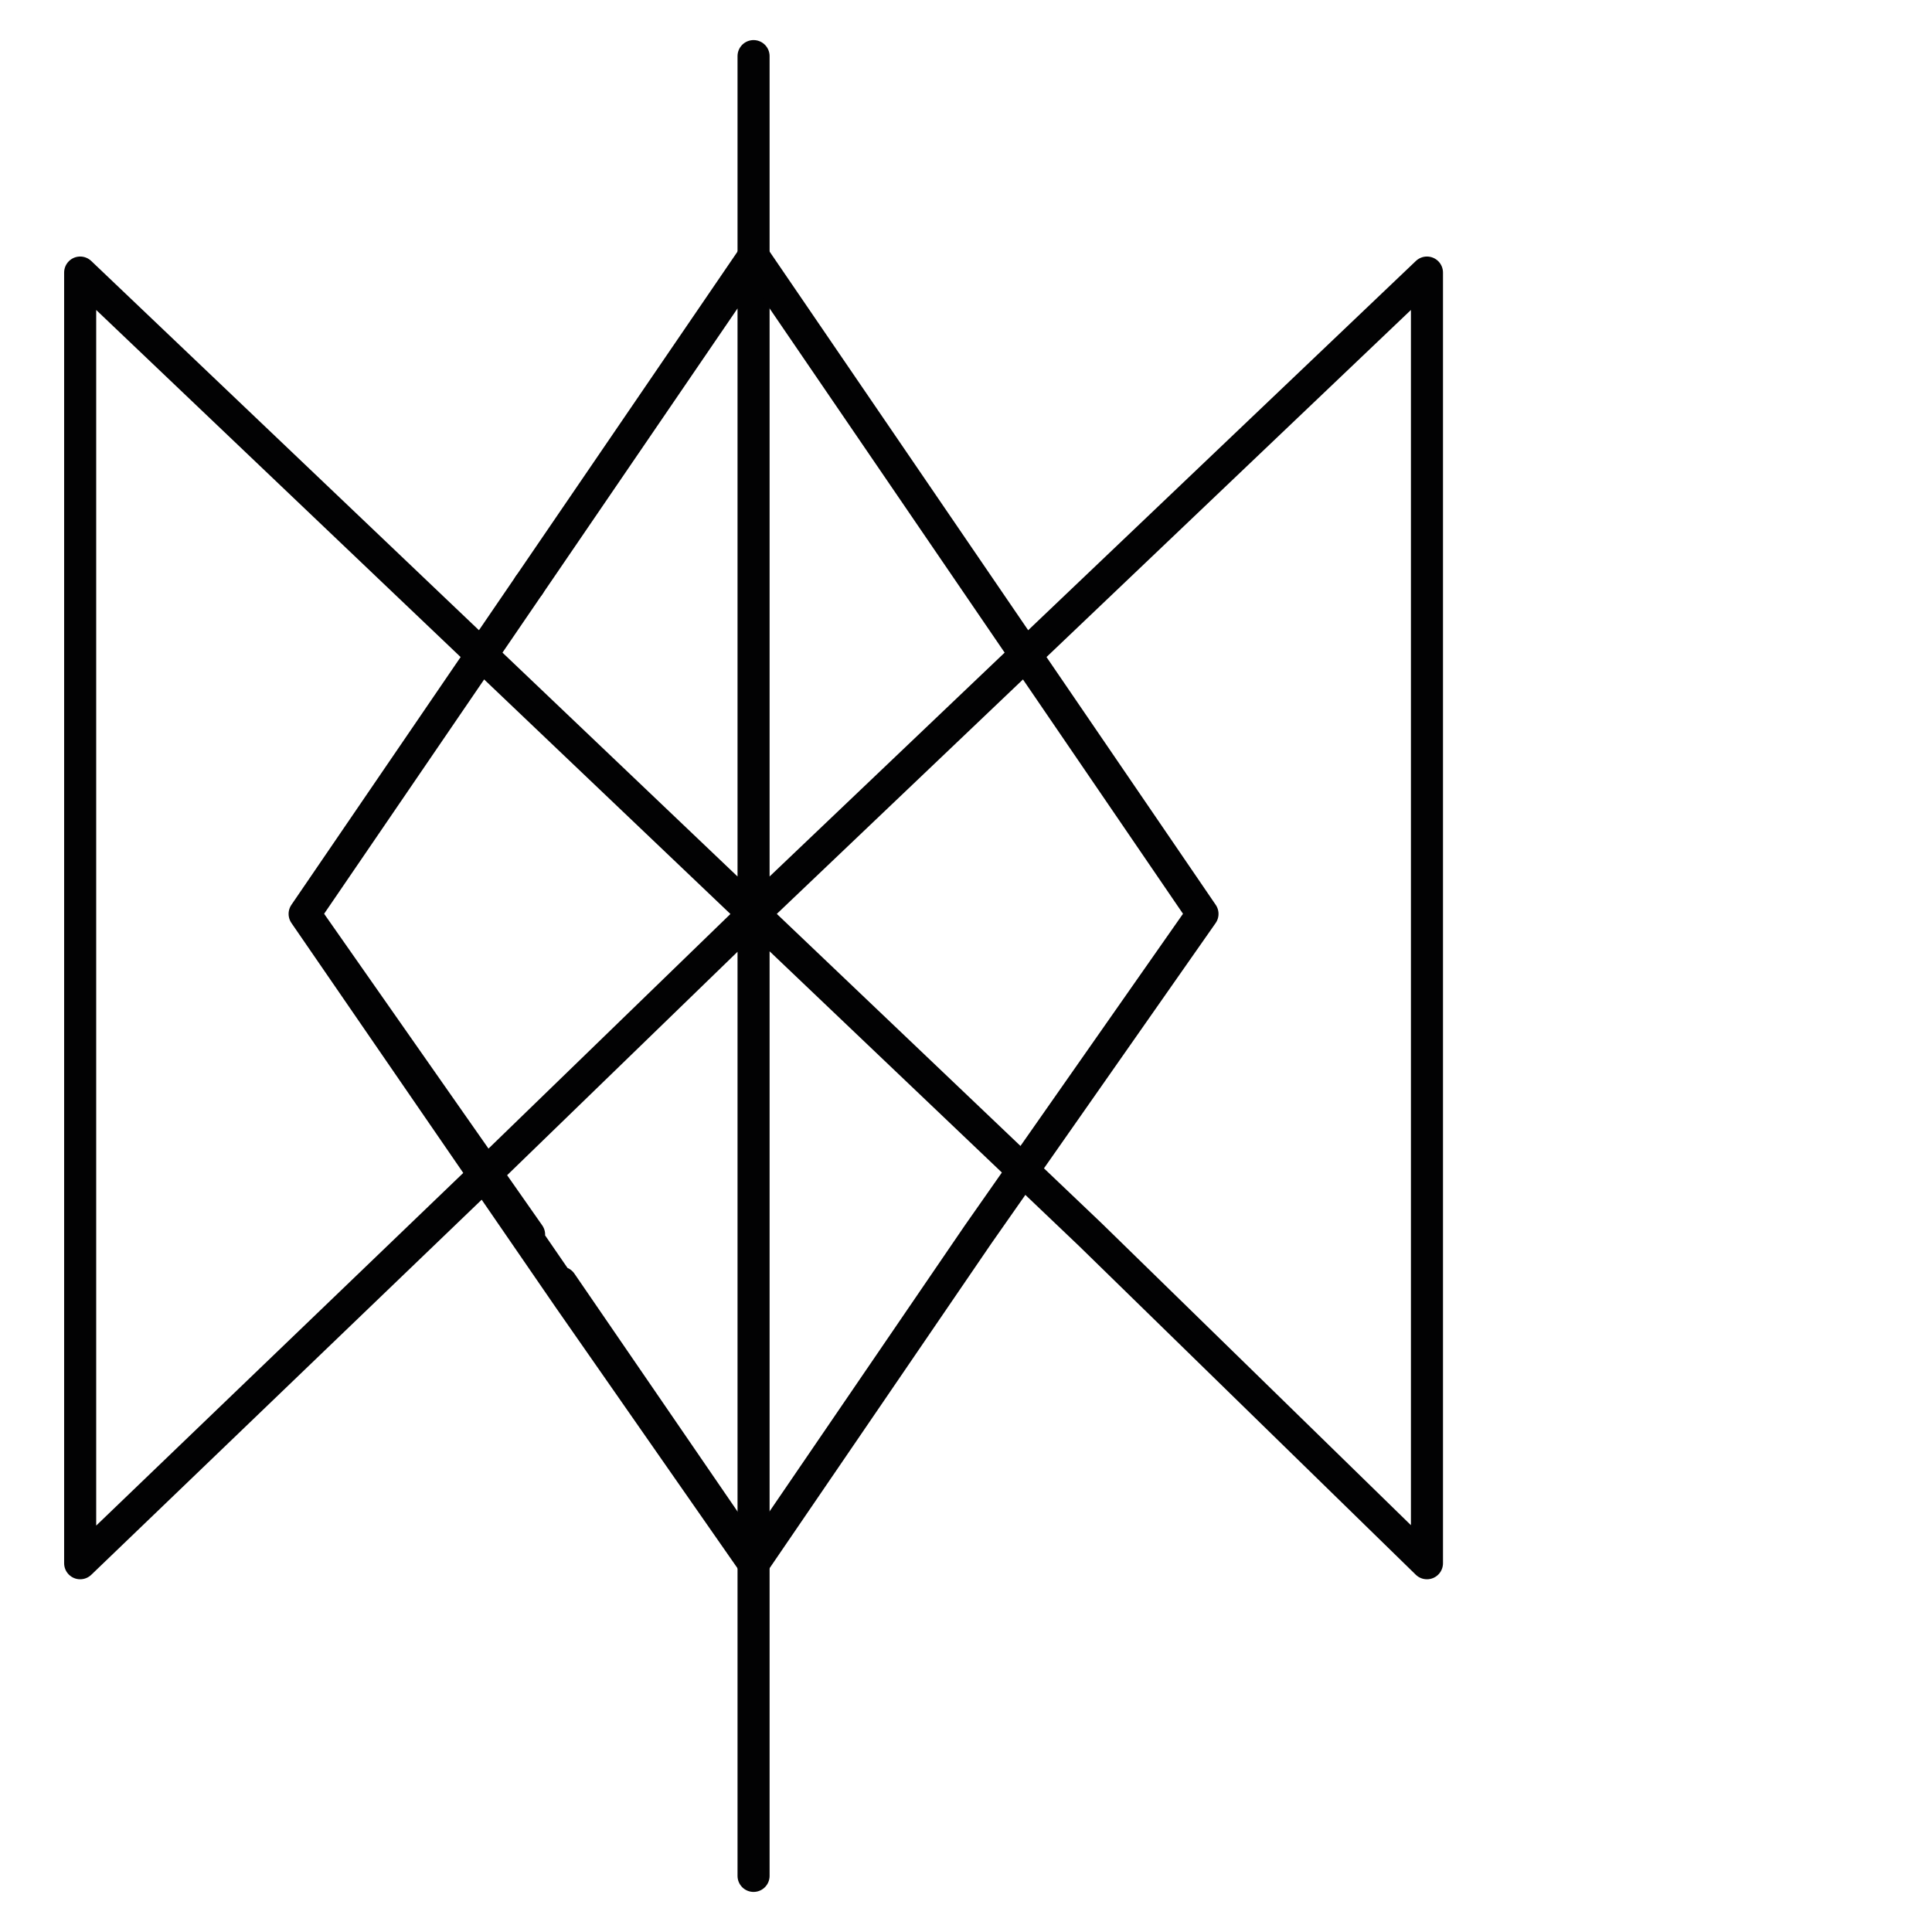 <?xml version="1.0" encoding="utf-8"?>
<!-- Generator: Adobe Illustrator 24.1.2, SVG Export Plug-In . SVG Version: 6.00 Build 0)  -->
<svg version="1.1" id="Ebene_1" xmlns="http://www.w3.org/2000/svg" xmlns:xlink="http://www.w3.org/1999/xlink" x="0px" y="0px"
	 viewBox="0 0 24.1 24.1" style="enable-background:new 0 0 24.1 24.1;" xml:space="preserve">
<style type="text/css">
	.st0{fill:none;stroke:#020203;stroke-width:0.4;stroke-linecap:round;stroke-linejoin:round;}
</style>
<polyline class="st0" points="6.6,7.3 9.4,3.2 9.4,11.4 13.6,7.4 13.6,7.4 17.8,3.4 17.8,7.4 17.8,11.4 17.8,15.4 17.8,19.5 
	13.6,15.4 9.4,11.4 6.1,14.6 1,19.5 1,15.4 1,11.4 1,7.4 1,3.4 5.2,7.4 9.4,11.4 9.4,15.4 9.4,19.5 9.4,23.4 "/>
<polyline class="st0" points="12.2,7.3 9.4,3.2 12.2,7.3 15,11.4 12.2,7.3 15,11.4 12.2,15.4 15,11.4 12.2,15.4 9.4,19.5 12.2,15.4 
	9.4,19.5 7,16 9.4,19.5 7.1,16.2 3.8,11.4 6.6,15.4 3.8,11.4 6.6,7.3 3.8,11.4 6.6,7.3 "/>
<line class="st0" x1="9.4" y1="0.7" x2="9.4" y2="3.2"/>
</svg>
